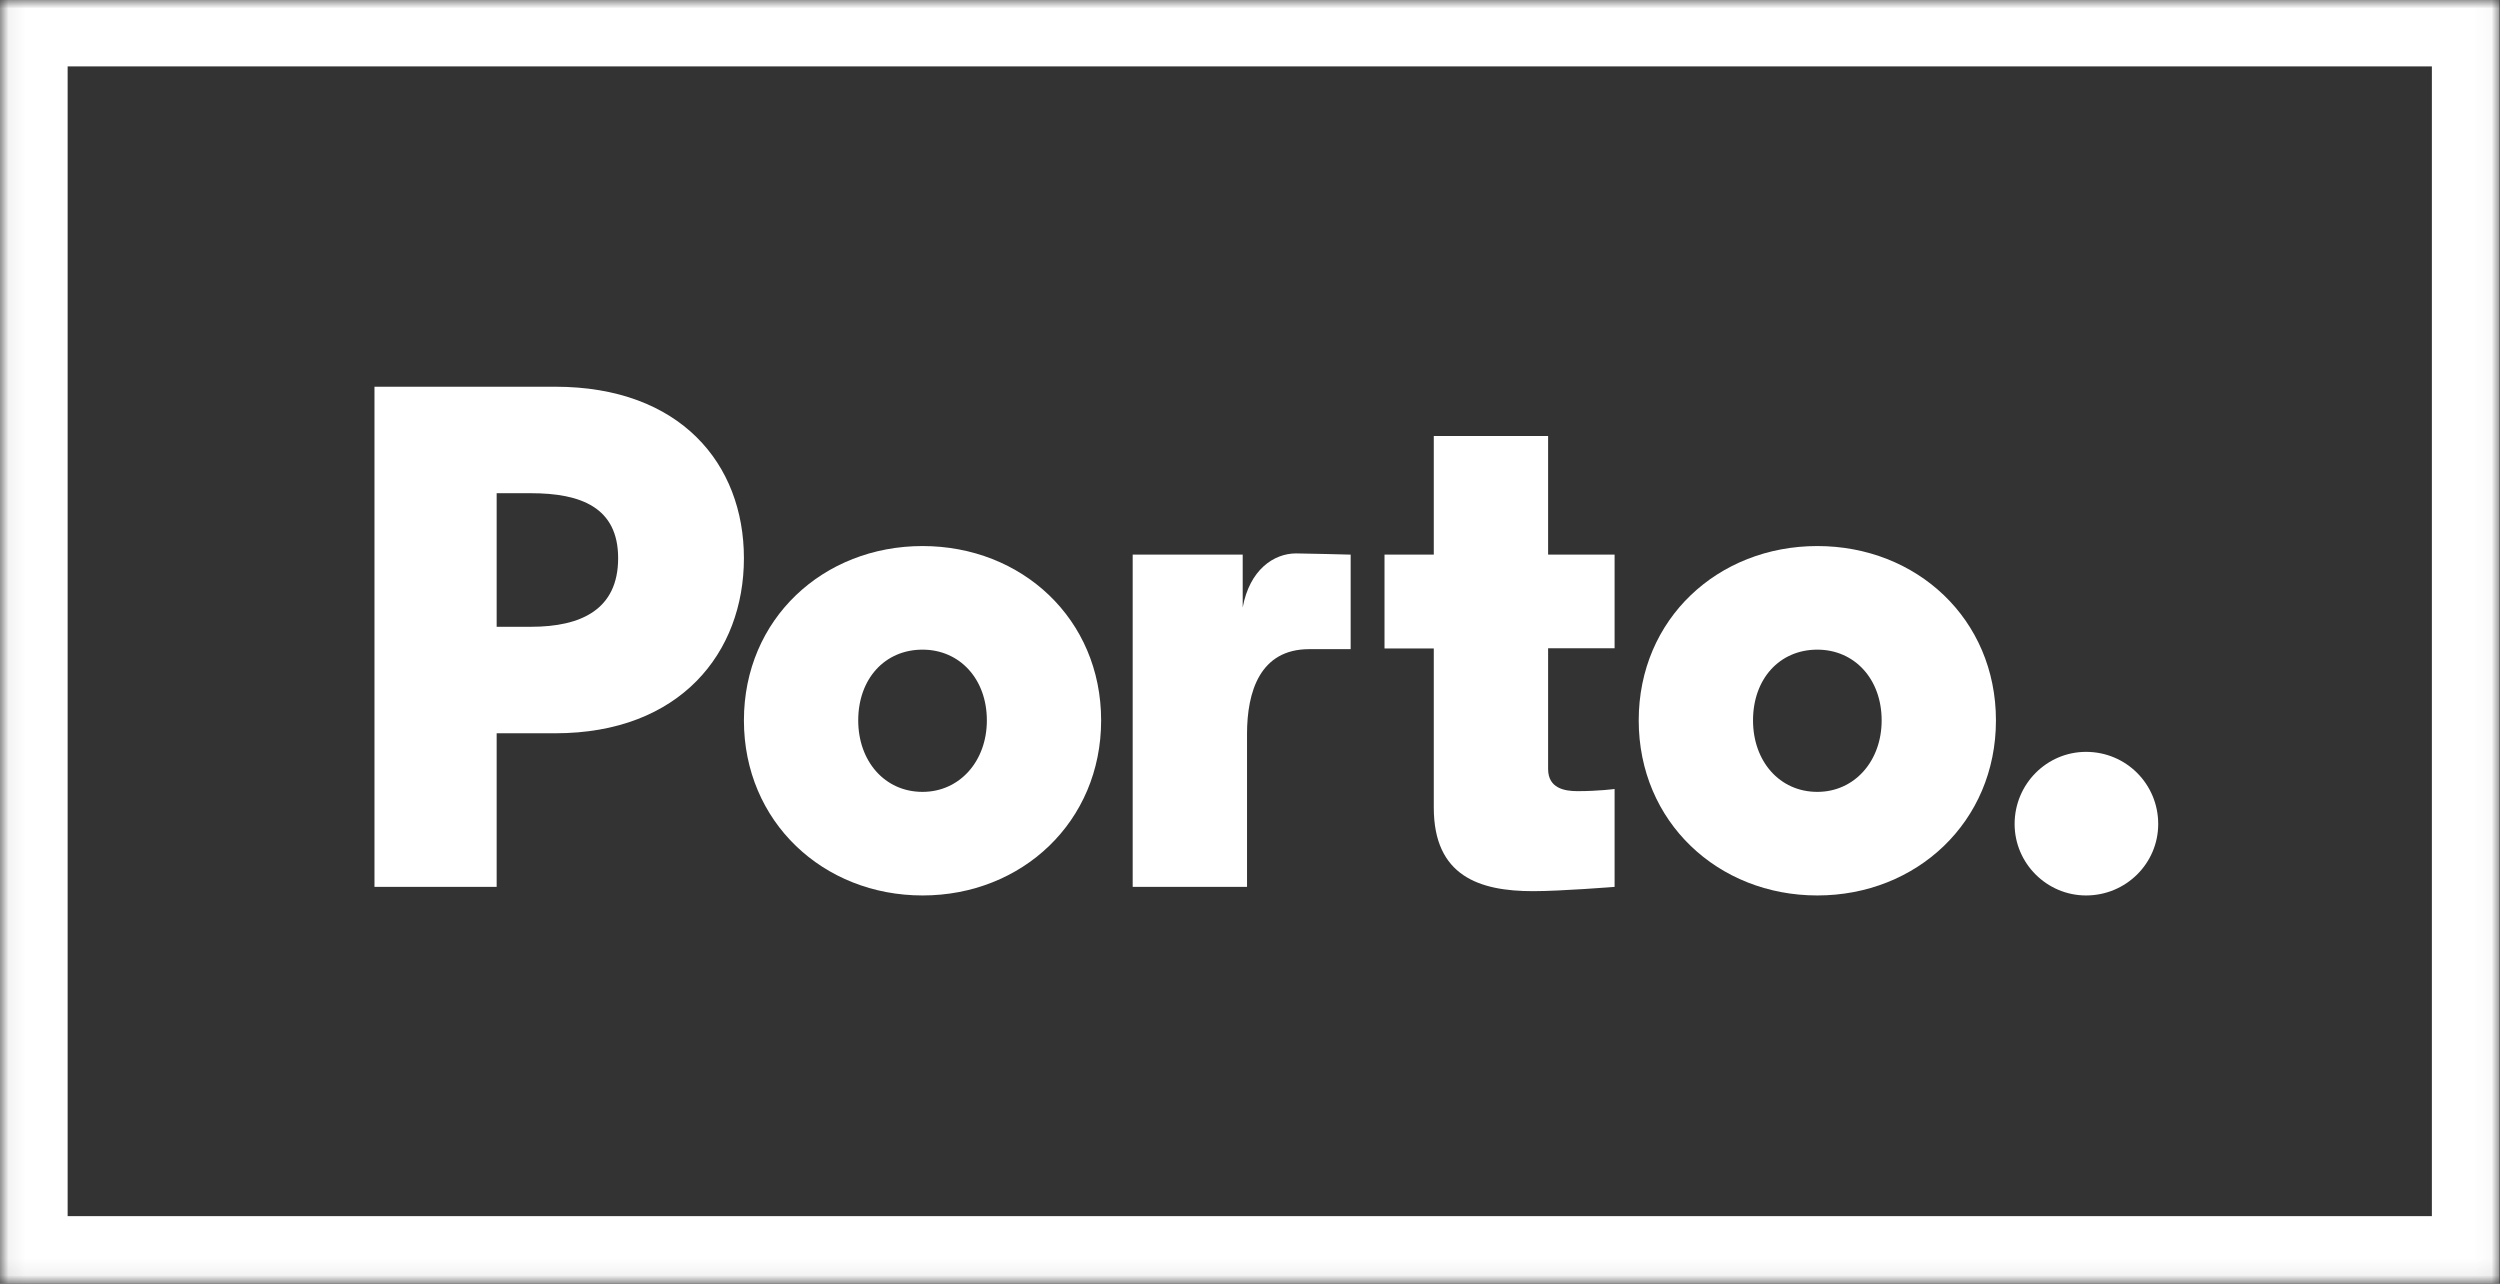 <?xml version="1.0" encoding="UTF-8" standalone="no"?>
<svg width="148px" height="76px" viewBox="0 0 148 76" version="1.1" xmlns="http://www.w3.org/2000/svg" xmlns:xlink="http://www.w3.org/1999/xlink" xmlns:sketch="http://www.bohemiancoding.com/sketch/ns">
    <rect x="0" y="0" width="148" height="76" fill="#333333" stroke="none"/>
    <!-- Generator: Sketch 3.3.2 (12043) - http://www.bohemiancoding.com/sketch -->
    <title>porto</title>
    <desc>Created with Sketch.</desc>
    <defs>
        <path id="path-1" d="M0.06,-0.072 L147.971,-0.072 L147.971,75.94 L0.06,75.94 L0.06,-0.072 Z"></path>
    </defs>
    <g id="Page-1" stroke="none" stroke-width="1" fill="none" fill-rule="evenodd" sketch:type="MSPage">
        <mask id="mask-2" sketch:name="Clip 2" fill="white">
            <use xlink:href="#path-1"></use>
        </mask>
        <g id="Clip-2"></g>
        <path d="M4.004,71.996 L143.967,71.996 L143.967,3.932 L4.004,3.932 L4.004,71.996 Z M0,-0.072 L147.971,-0.072 L147.971,76 L0,76 L0,-0.072 Z" id="Fill-1" fill="#FFFFFF" sketch:type="MSShapeGroup" mask="url(#mask-2)"></path>
        <path d="M29.402,29.198 L29.402,37.106 L31.434,37.106 C34.393,37.106 36.594,36.091 36.594,33.045 C36.594,30.042 34.393,29.198 31.434,29.198 L29.402,29.198 L29.402,29.198 Z M29.402,52.503 L22.169,52.503 L22.169,22.894 L32.869,22.894 C40.275,22.894 44.04,27.463 44.04,33.045 C44.04,38.63 40.275,43.41 32.869,43.41 L29.402,43.41 L29.402,52.503 L29.402,52.503 Z" id="Fill-4" fill="#FFFFFF" sketch:type="MSShapeGroup" mask="url(#mask-2)"></path>
        <path d="M50.807,42.648 C50.807,45.059 52.371,46.879 54.614,46.879 C56.813,46.879 58.422,45.059 58.422,42.648 C58.422,40.195 56.813,38.459 54.614,38.459 C52.371,38.459 50.807,40.195 50.807,42.648 L50.807,42.648 Z M44.04,42.648 C44.04,36.642 48.734,32.326 54.614,32.326 C60.495,32.326 65.187,36.642 65.187,42.648 C65.187,48.654 60.495,53.011 54.614,53.011 C48.734,53.011 44.04,48.654 44.04,42.648 L44.04,42.648 Z" id="Fill-5" fill="#FFFFFF" sketch:type="MSShapeGroup" mask="url(#mask-2)"></path>
        <path d="M79.959,38.43 L77.506,38.43 C74.585,38.43 73.824,40.957 73.824,43.453 L73.824,52.503 L67.055,52.503 L67.055,32.834 L73.568,32.834 L73.568,35.964 C73.976,33.726 75.414,32.762 76.724,32.762 C77.229,32.762 79.959,32.834 79.959,32.834 L79.959,38.43" id="Fill-6" fill="#FFFFFF" sketch:type="MSShapeGroup" mask="url(#mask-2)"></path>
        <path d="M91.648,25.813 L91.648,32.834 L95.584,32.834 L95.584,38.378 L91.648,38.378 L91.648,45.524 C91.648,46.667 92.621,46.836 93.385,46.836 C94.652,46.836 95.584,46.708 95.584,46.708 L95.584,52.503 C95.584,52.503 92.411,52.757 90.758,52.757 C87.586,52.757 84.88,51.87 84.88,47.809 L84.88,38.39 L81.963,38.39 L81.963,32.834 L84.88,32.834 L84.88,25.813 L91.648,25.813" id="Fill-7" fill="#FFFFFF" sketch:type="MSShapeGroup" mask="url(#mask-2)"></path>
        <path d="M103.779,42.648 C103.779,45.059 105.344,46.879 107.586,46.879 C109.785,46.879 111.394,45.059 111.394,42.648 C111.394,40.195 109.785,38.459 107.586,38.459 C105.344,38.459 103.779,40.195 103.779,42.648 L103.779,42.648 Z M97.012,42.648 C97.012,36.642 101.705,32.326 107.586,32.326 C113.465,32.326 118.16,36.642 118.16,42.648 C118.16,48.654 113.465,53.011 107.586,53.011 C101.705,53.011 97.012,48.654 97.012,42.648 L97.012,42.648 Z" id="Fill-8" fill="#FFFFFF" sketch:type="MSShapeGroup" mask="url(#mask-2)"></path>
        <path d="M123.494,44.51 C125.865,44.51 127.766,46.413 127.766,48.782 C127.766,51.108 125.865,53.011 123.494,53.011 C121.17,53.011 119.265,51.108 119.265,48.782 C119.265,46.413 121.17,44.51 123.494,44.51" id="Fill-9" fill="#FFFFFF" sketch:type="MSShapeGroup" mask="url(#mask-2)"></path>
    </g>
</svg>